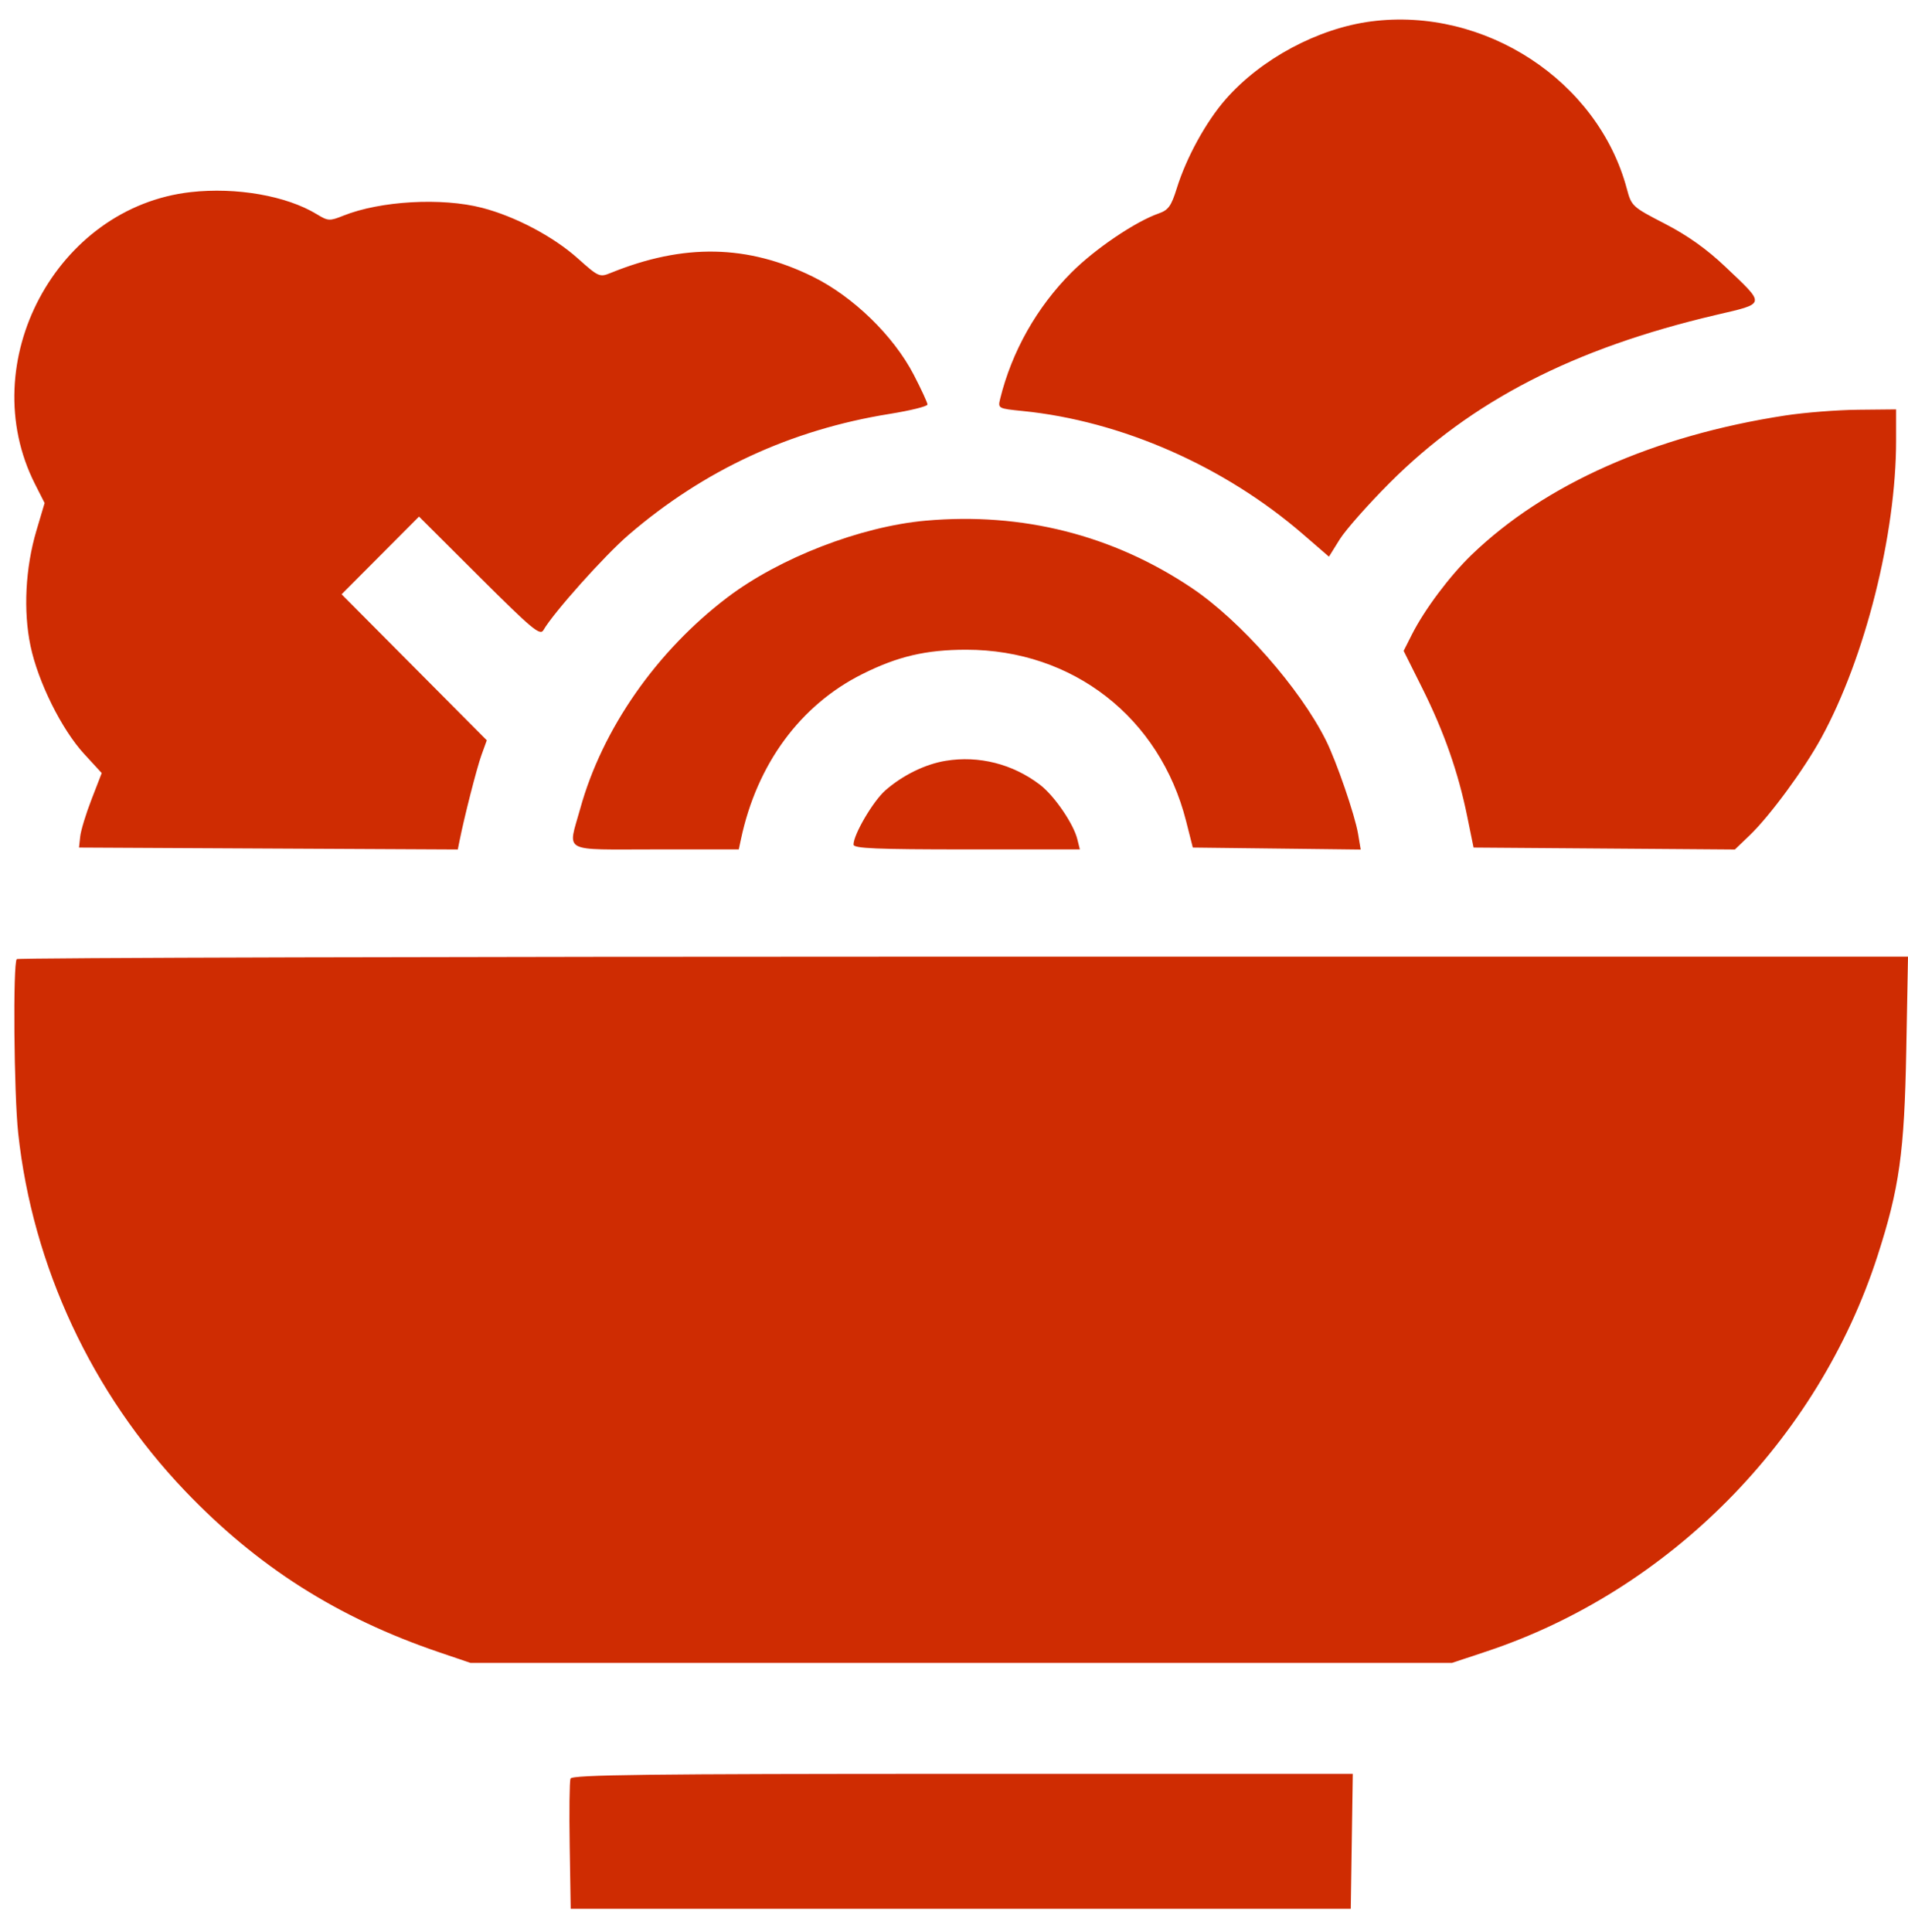 <?xml version="1.0" encoding="UTF-8"?> <svg xmlns="http://www.w3.org/2000/svg" width="81" height="82" viewBox="0 0 81 82" fill="none"><path fill-rule="evenodd" clip-rule="evenodd" d="M58.208 0.909C55.952 1.203 53.537 2.496 52.031 4.217C51.197 5.17 50.363 6.69 49.958 7.993C49.724 8.744 49.601 8.916 49.196 9.058C48.2 9.405 46.498 10.556 45.489 11.564C44.018 13.035 42.952 14.924 42.46 16.927C42.36 17.335 42.371 17.341 43.417 17.446C47.604 17.866 51.971 19.784 55.312 22.672L56.418 23.628L56.874 22.895C57.125 22.493 58.075 21.417 58.985 20.506C62.467 17.019 66.801 14.787 72.838 13.371C74.991 12.867 74.972 12.963 73.243 11.32C72.457 10.573 71.642 9.994 70.678 9.496C69.292 8.78 69.261 8.752 69.063 8.01C67.838 3.427 63.03 0.282 58.208 0.909ZM8.1 8.154C2.397 8.791 -1.126 15.391 1.485 20.544L1.894 21.351L1.546 22.523C1.077 24.103 0.983 25.935 1.296 27.421C1.617 28.947 2.617 30.962 3.567 31.995L4.319 32.813L3.888 33.924C3.651 34.534 3.433 35.246 3.405 35.505L3.354 35.975L11.394 36.016L19.435 36.056L19.506 35.702C19.712 34.666 20.241 32.6 20.439 32.051L20.666 31.423L17.584 28.324L14.502 25.225L16.145 23.576L17.789 21.927L20.349 24.478C22.596 26.717 22.929 26.994 23.072 26.744C23.493 26.009 25.66 23.585 26.685 22.703C29.877 19.956 33.575 18.242 37.765 17.569C38.65 17.427 39.374 17.247 39.374 17.17C39.374 17.093 39.112 16.525 38.792 15.908C37.934 14.254 36.222 12.59 34.508 11.745C31.74 10.379 29.024 10.327 25.933 11.582C25.454 11.777 25.414 11.759 24.52 10.96C23.487 10.037 21.868 9.183 20.462 8.82C18.755 8.379 16.147 8.526 14.583 9.152C13.99 9.389 13.929 9.386 13.442 9.089C12.165 8.311 10.032 7.938 8.1 8.154ZM75.786 17.636C70.228 18.488 65.579 20.553 62.471 23.552C61.541 24.45 60.47 25.88 59.938 26.935L59.589 27.626L60.38 29.211C61.303 31.061 61.905 32.776 62.285 34.641L62.557 35.975L68.103 36.016L73.65 36.057L74.267 35.467C75.132 34.639 76.585 32.664 77.324 31.311C79.181 27.91 80.495 22.687 80.495 18.703V17.376L78.886 17.392C78.001 17.4 76.606 17.51 75.786 17.636ZM39.295 22.1C36.537 22.347 33.099 23.676 30.889 25.351C27.871 27.638 25.569 30.939 24.632 34.324C24.104 36.23 23.777 36.053 27.835 36.053H31.363L31.455 35.622C32.132 32.434 33.972 29.93 36.605 28.613C38.109 27.86 39.313 27.578 41.022 27.578C45.544 27.578 49.237 30.455 50.352 34.847L50.638 35.975L54.202 36.017L57.765 36.059L57.653 35.389C57.521 34.599 56.736 32.316 56.289 31.423C55.178 29.204 52.664 26.348 50.596 24.958C47.251 22.709 43.393 21.734 39.295 22.1ZM40.146 32.293C39.279 32.434 38.318 32.906 37.584 33.55C37.064 34.007 36.235 35.419 36.235 35.849C36.235 36.012 37.195 36.053 41.039 36.053H45.843L45.736 35.622C45.574 34.963 44.756 33.772 44.15 33.309C42.992 32.426 41.559 32.062 40.146 32.293ZM0.712 40.71C0.545 40.876 0.591 46.429 0.773 48.105C1.384 53.746 3.9 59.14 7.847 63.274C10.933 66.507 14.336 68.668 18.647 70.132L19.971 70.582H40.807H61.643L63.103 70.097C70.854 67.521 77.174 61.133 79.702 53.319C80.635 50.435 80.847 48.923 80.927 44.568L81 40.605H40.908C18.858 40.605 0.77 40.652 0.712 40.71ZM24.219 75.493C24.177 75.604 24.161 76.893 24.185 78.357L24.228 81.019H40.786H57.344L57.387 78.155L57.43 75.291H40.863C27.503 75.291 24.282 75.33 24.219 75.493Z" fill="#CF2C02"></path></svg> 